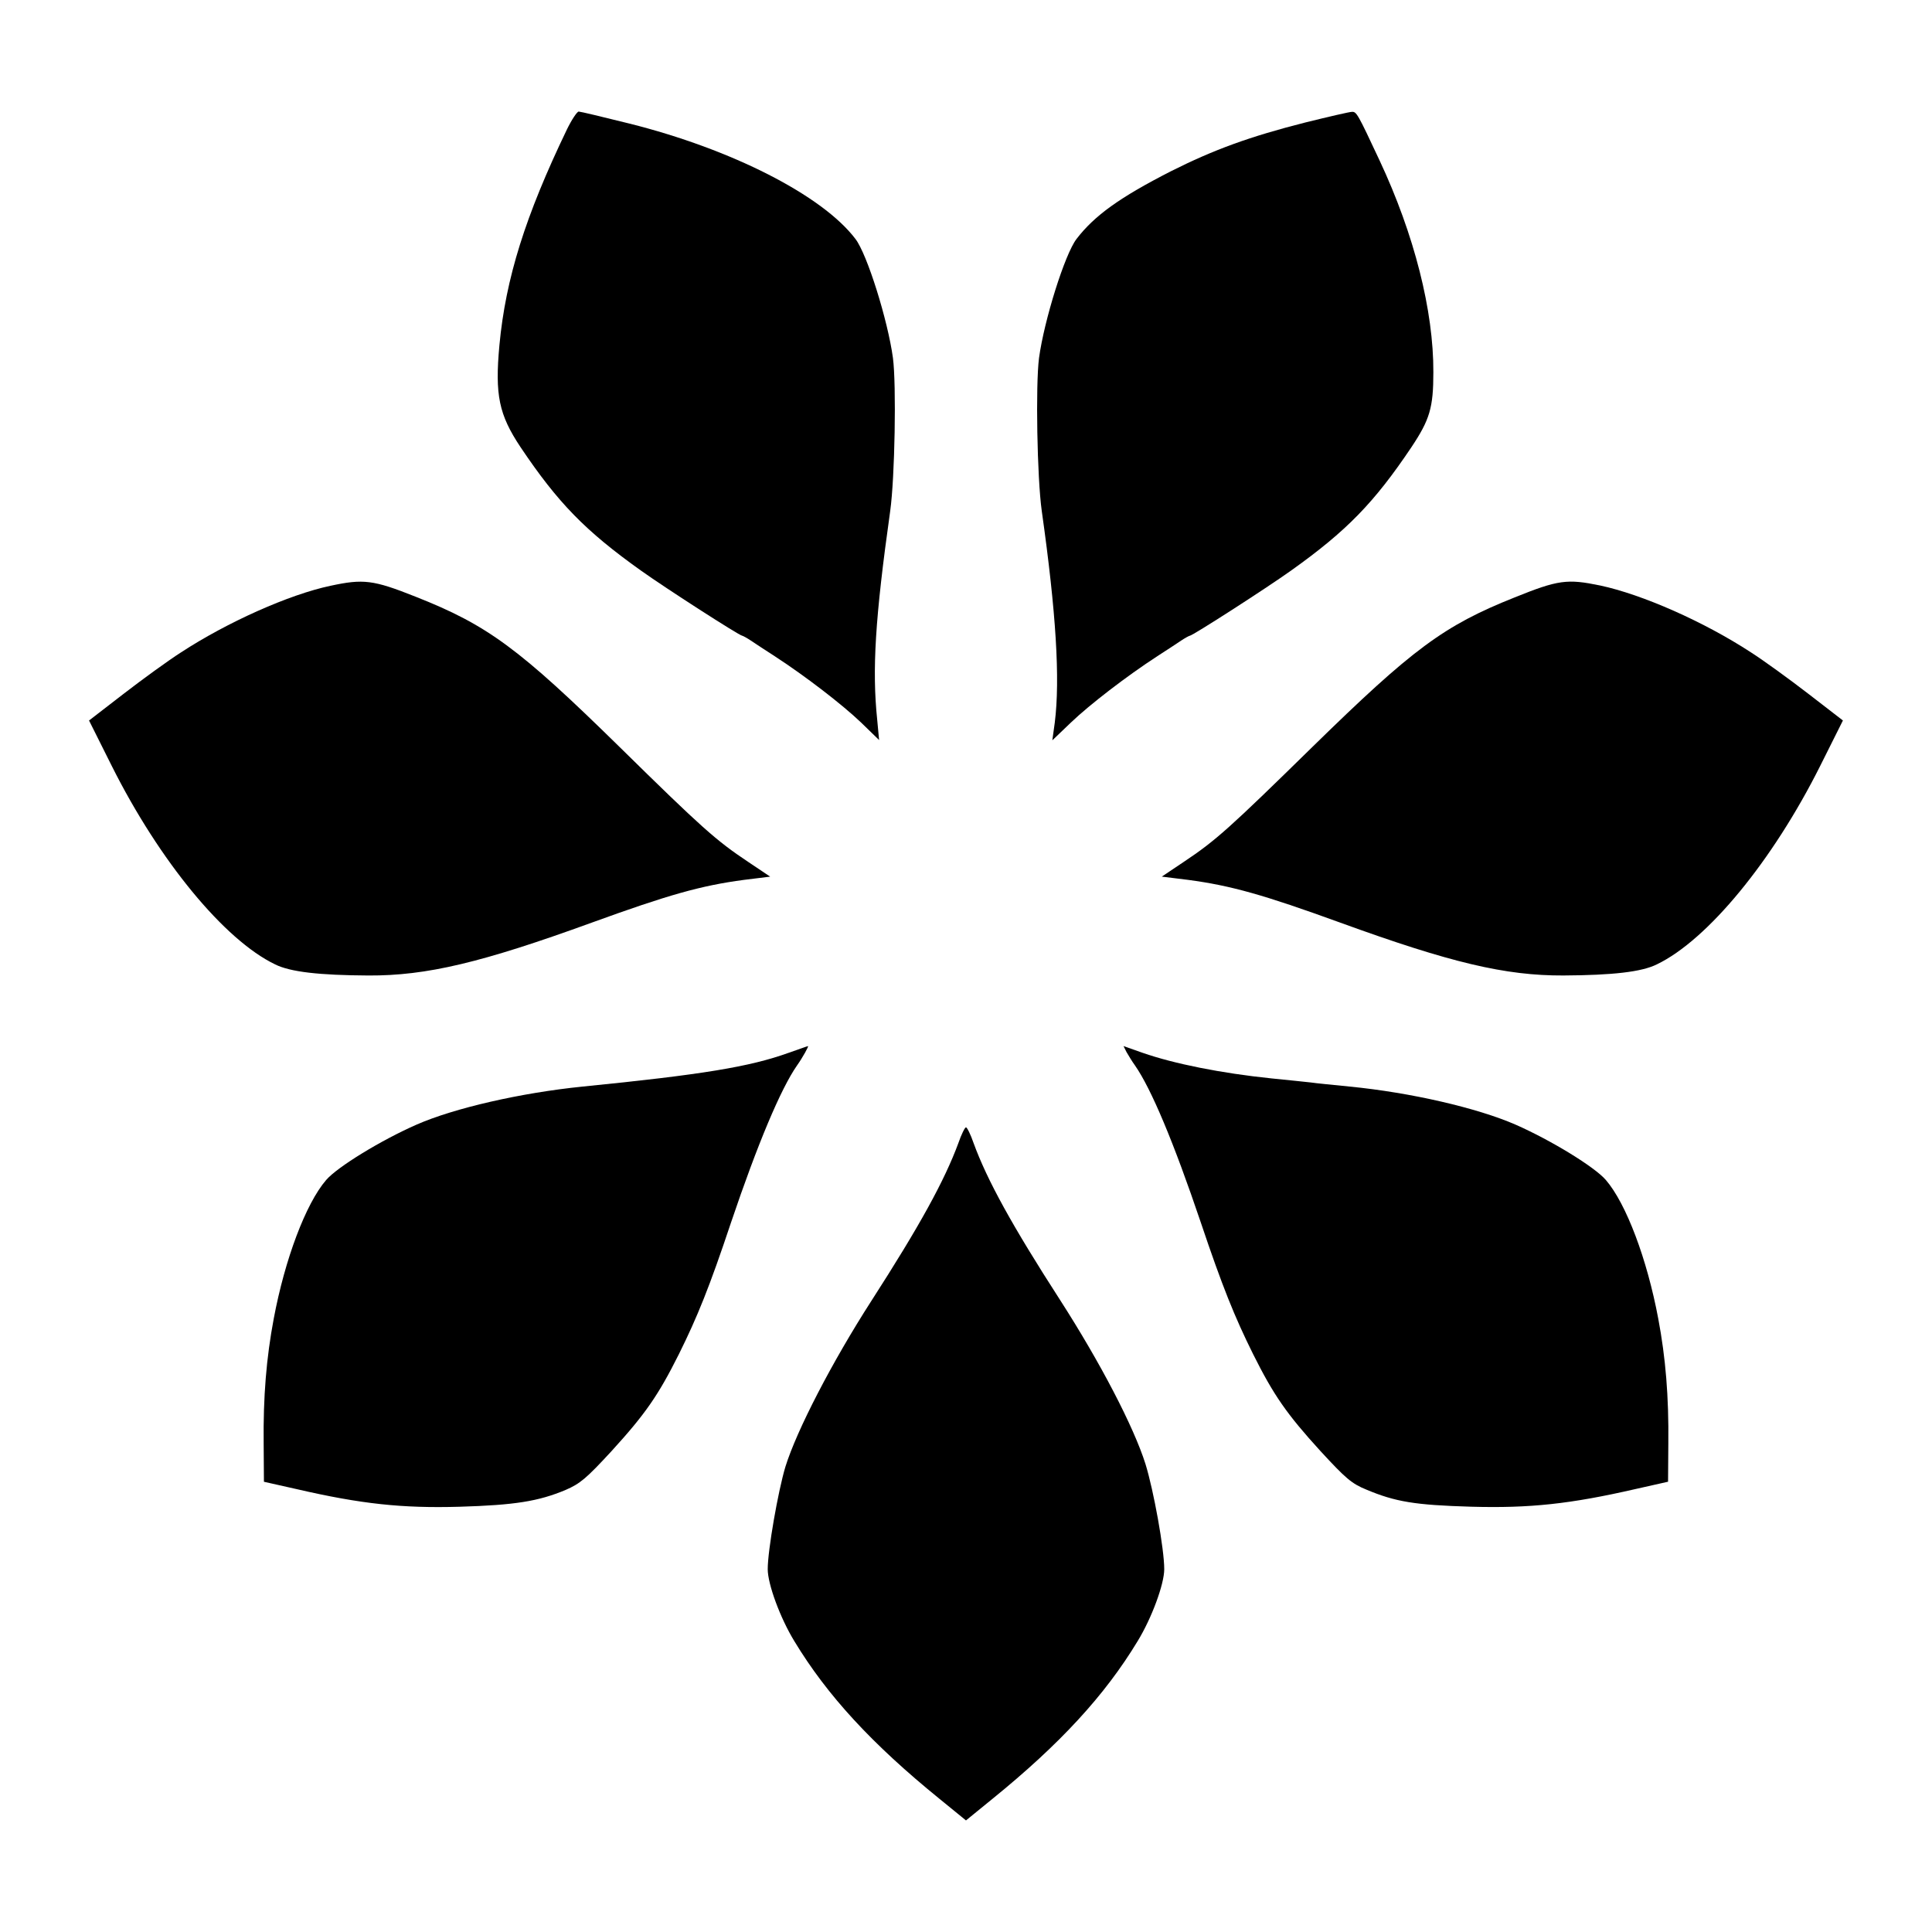 <?xml version="1.0" encoding="UTF-8"?>
<!-- Uploaded to: ICON Repo, www.svgrepo.com, Generator: ICON Repo Mixer Tools -->
<svg fill="#000000" width="800px" height="800px" version="1.1" viewBox="144 144 512 512" xmlns="http://www.w3.org/2000/svg">
 <g>
  <path d="m294.2 178.39c-10.941 22.742-16.195 39.367-17.848 57.074-1.223 13.242-0.145 18.426 5.613 27.062 9.859 14.684 17.129 22.168 31.883 32.676 6.551 4.68 26.125 17.273 26.848 17.273 0.145 0 1.223 0.574 2.305 1.297 1.078 0.719 3.887 2.59 6.262 4.102 8.203 5.324 17.992 12.883 22.887 17.562l4.82 4.68-0.504-5.398c-1.367-13.242-0.574-26.703 3.453-55.348 1.223-8.781 1.656-33.395 0.719-40.52-1.367-10.004-6.836-27.492-9.934-31.523-8.781-11.586-32.891-23.824-59.953-30.59-6.91-1.727-12.957-3.168-13.387-3.168-0.43-0.004-1.871 2.156-3.164 4.82z"/>
  <path d="m489.96 176.45c-14.754 3.742-24.254 7.199-35.699 12.957-13.531 6.91-20.223 11.73-24.973 17.922-3.094 4.031-8.566 21.52-9.934 31.523-0.938 7.199-0.504 31.812 0.719 40.52 3.816 26.988 4.894 44.625 3.453 56.141l-0.648 4.68 4.965-4.75c4.894-4.68 14.684-12.234 22.887-17.562 2.375-1.512 5.184-3.383 6.262-4.102s2.16-1.297 2.305-1.297c0.719 0 20.297-12.594 26.848-17.273 14.754-10.508 22.023-17.992 31.883-32.676 4.894-7.34 5.828-10.508 5.828-19.863 0.07-16.266-5.039-36.488-14.25-56.141-5.828-12.453-6.117-12.957-7.34-12.883-0.645 0-6.188 1.297-12.305 2.805z"/>
  <path d="m231.58 299.24c-10.941 2.305-27.352 9.645-39.586 17.633-3.383 2.16-10.219 7.125-15.258 11.012l-9.141 7.055 6.047 12.09c12.594 25.117 29.797 46.062 43.254 52.539 4.031 2.016 11.73 2.879 24.758 2.949 15.402 0.07 29.941-3.383 59.234-14.035 20.223-7.34 28.859-9.789 40.234-11.301l6.981-0.863-5.902-3.957c-8.422-5.613-12.234-8.996-33.973-30.371-26.703-26.199-34.98-32.316-54.125-39.871-11.223-4.465-13.816-4.75-22.523-2.879z"/>
  <path d="m545.38 302.33c-18.785 7.484-26.988 13.602-53.621 39.656-21.809 21.375-25.551 24.758-33.973 30.371l-5.902 3.957 6.981 0.863c11.371 1.512 20.008 3.957 40.234 11.301 29.293 10.652 43.832 14.105 59.234 14.035 13.027-0.07 20.727-0.938 24.758-2.949 13.457-6.477 30.66-27.422 43.254-52.539l6.047-12.09-9.141-7.055c-5.039-3.887-11.875-8.852-15.258-11.012-12.453-8.133-28.789-15.332-39.945-17.707-8.703-1.797-11.078-1.512-22.668 3.168z"/>
  <path d="m352.93 423.03c-10.219 3.672-22.742 5.758-54.555 8.926-16.336 1.656-33.973 5.688-43.977 10.078-9.355 4.102-21.016 11.227-23.969 14.684-5.398 6.262-10.941 21.016-13.891 36.777-1.941 10.293-2.809 20.656-2.664 33.109l0.07 10.078 8.637 1.941c17.129 3.957 27.996 5.109 43.184 4.68 14.684-0.434 20.945-1.441 28.141-4.461 3.816-1.656 5.469-3.023 12.164-10.293 8.926-9.789 12.379-14.754 17.848-25.695 4.894-9.859 8.133-17.848 13.82-34.906 7.055-20.871 13.172-35.41 17.488-41.602 1.441-2.016 3.238-5.254 2.879-5.109-0.141-0.008-2.441 0.855-5.176 1.793z"/>
  <path d="m442.54 422.81c0.504 0.863 1.441 2.445 2.231 3.527 4.32 6.191 10.293 20.441 17.418 41.527 5.758 17.129 8.996 25.117 13.891 34.98 5.469 10.941 8.926 15.906 17.848 25.695 6.695 7.269 8.277 8.637 12.164 10.219 7.699 3.238 12.883 4.102 27.781 4.535 15.547 0.434 26.27-0.719 43.543-4.68l8.637-1.941 0.07-10.078c0.145-12.453-0.719-22.816-2.664-33.109-2.949-15.762-8.492-30.516-13.891-36.777-2.949-3.453-14.609-10.578-23.969-14.684-10.078-4.391-27.711-8.492-43.977-10.078-4.246-0.434-8.852-0.863-10.219-1.078-1.367-0.145-6.047-0.648-10.438-1.078-13.316-1.367-25.84-3.887-34.113-6.766l-5.109-1.801z"/>
  <path d="m397.98 446.93c-3.672 9.934-10.219 21.879-23.102 41.887-10.363 16.121-19.719 34.188-22.742 43.902-1.941 6.477-4.68 22.094-4.68 27.133 0 3.957 3.312 12.957 7.055 19.074 8.707 14.395 20.586 27.277 38.504 41.816l6.981 5.688 6.981-5.688c17.922-14.539 29.797-27.422 38.504-41.816 3.742-6.117 7.055-15.113 7.055-19.074 0-5.398-2.809-20.871-4.965-27.852-3.094-9.859-12.02-26.988-22.672-43.543-12.668-19.648-19.289-31.668-22.887-41.527-0.793-2.305-1.727-4.176-2.016-4.176s-1.227 1.871-2.016 4.176z"/>
 </g>
</svg>